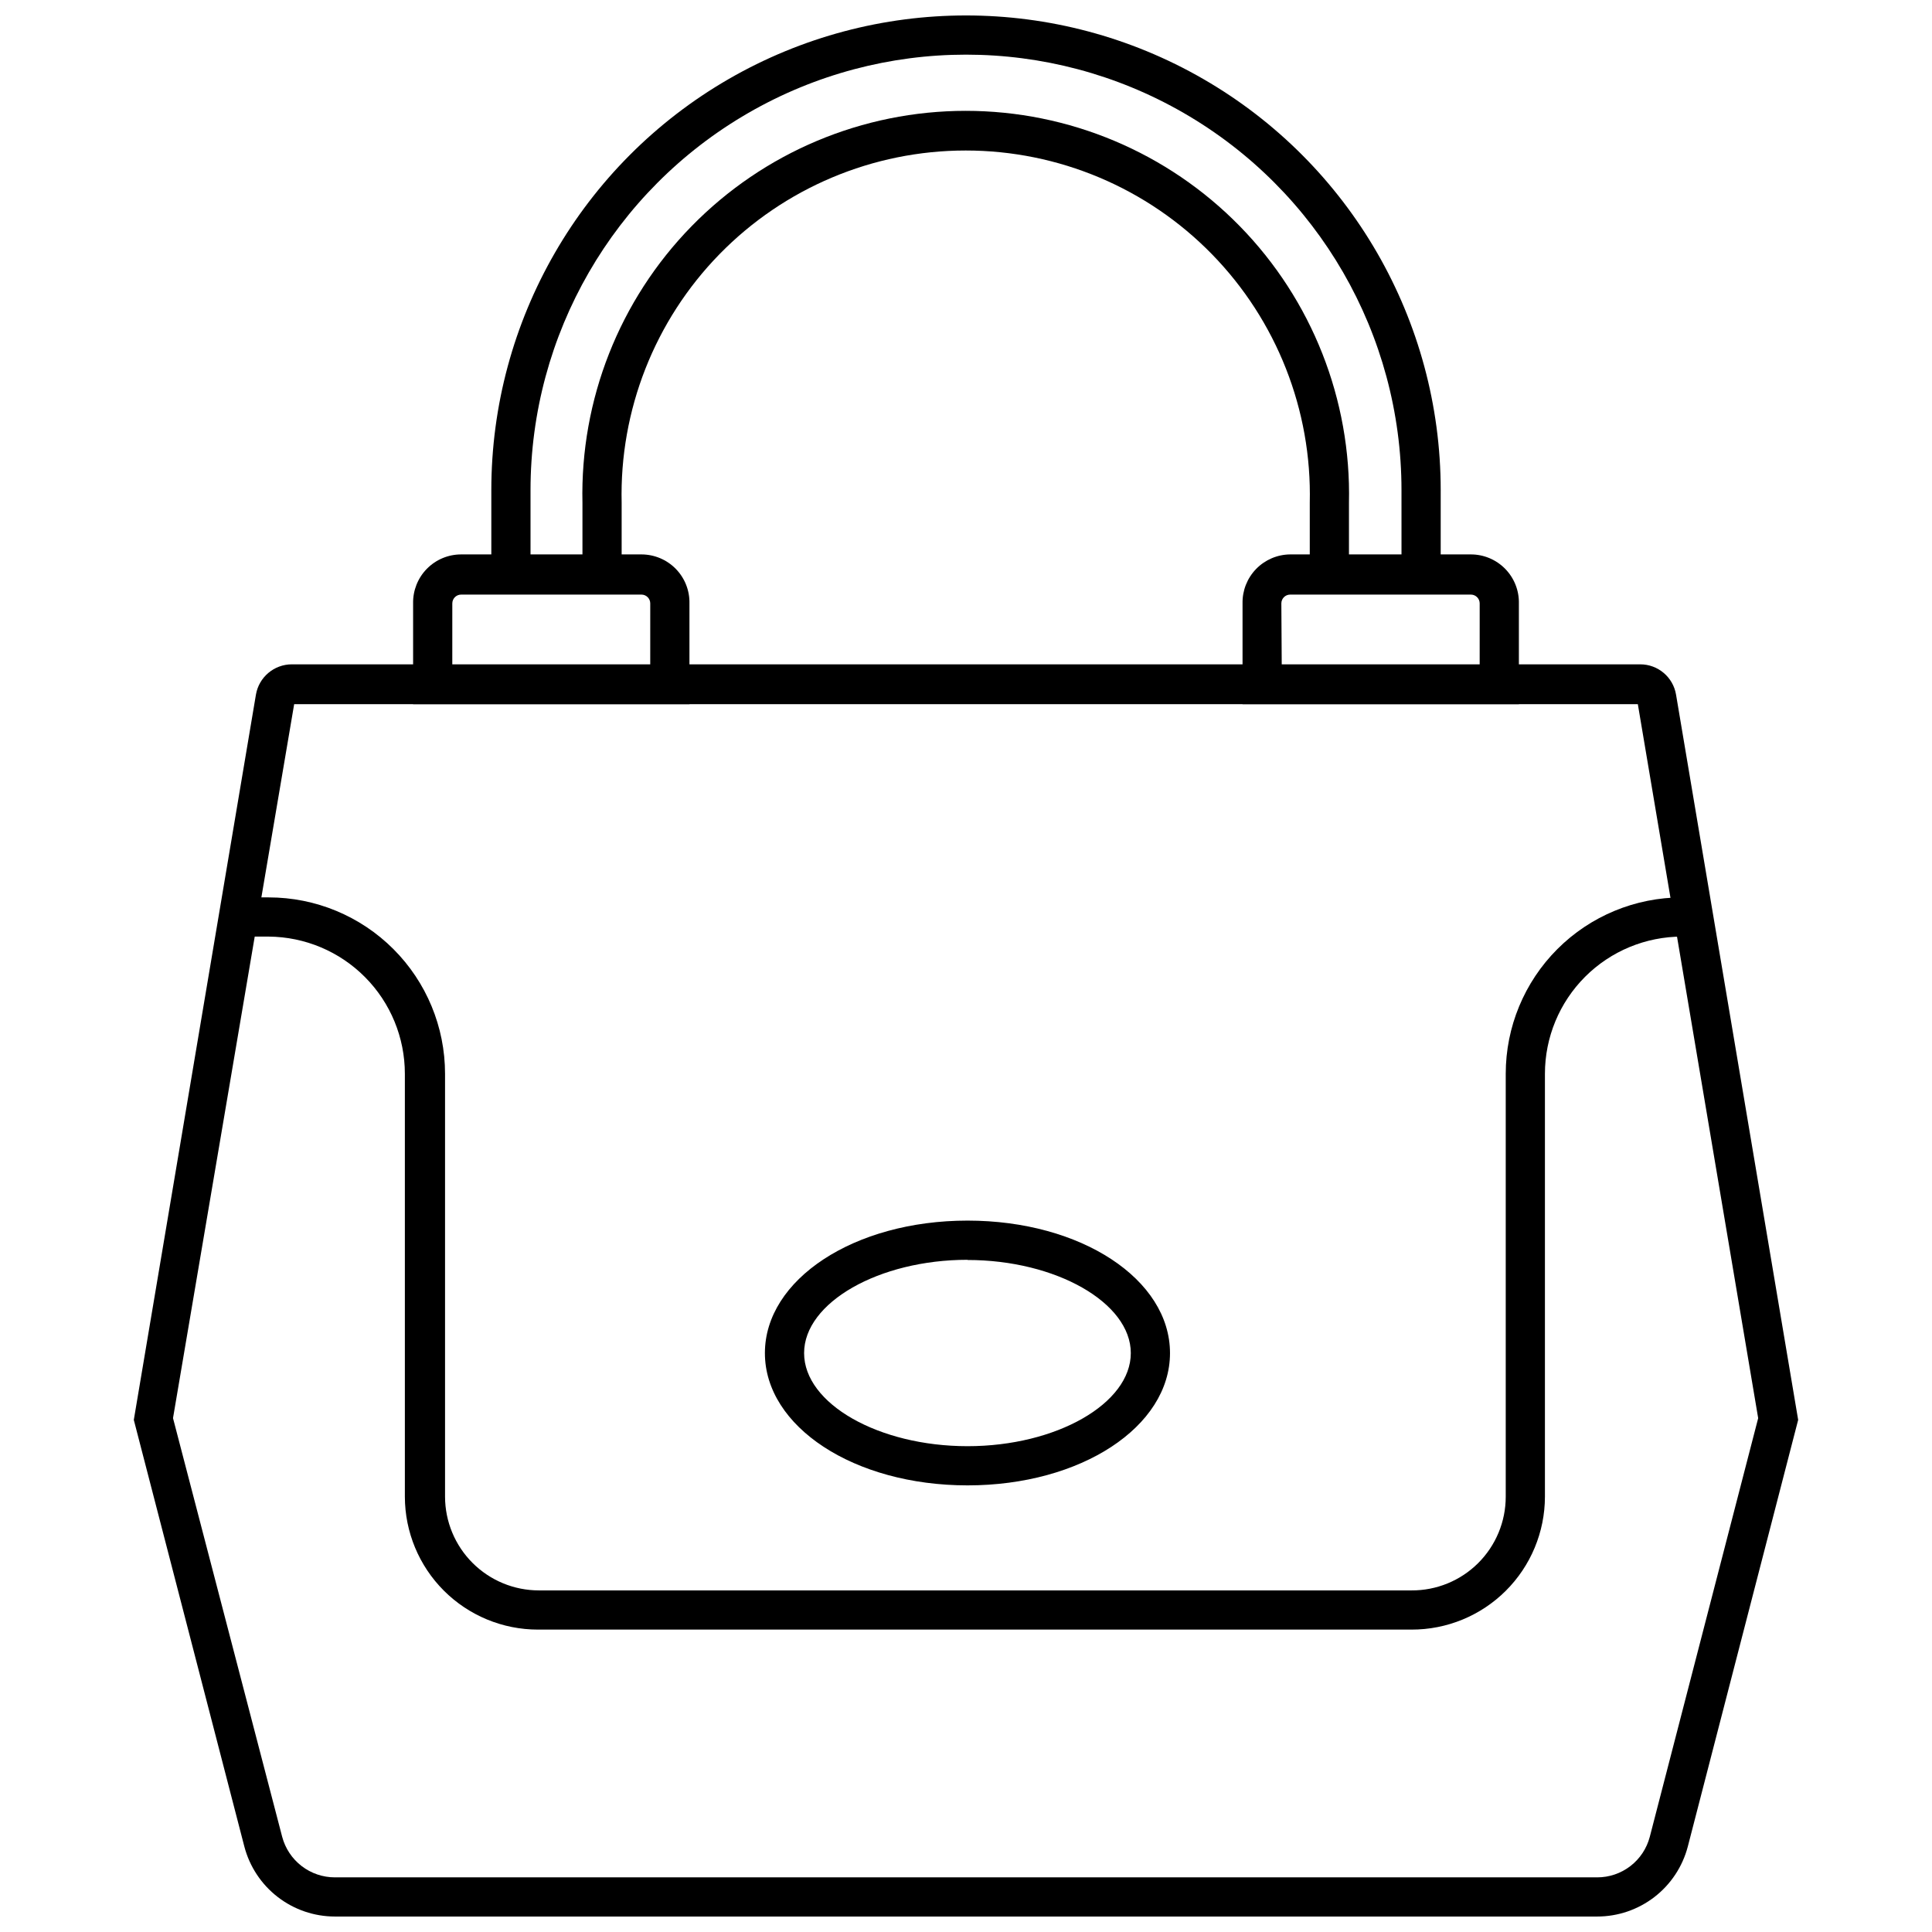 <?xml version="1.0" encoding="UTF-8"?>
<!-- Uploaded to: SVG Find, www.svgrepo.com, Generator: SVG Find Mixer Tools -->
<svg width="800px" height="800px" version="1.1" viewBox="144 144 512 512" xmlns="http://www.w3.org/2000/svg">
 <defs>
  <clipPath id="b">
   <path d="m179 320h442v331.9h-442z"/>
  </clipPath>
  <clipPath id="a">
   <path d="m274 148.09h252v148.91h-252z"/>
  </clipPath>
 </defs>
 <g clip-path="url(#b)">
  <path d="m567.24 651.9h-334.49c-5.484-0.004-10.816-1.824-15.156-5.18-4.344-3.356-7.449-8.055-8.84-13.363l-29.293-113.07 32.359-192.18c0.785-4.641 4.797-8.039 9.504-8.051h357.34c4.715-0.008 8.742 3.402 9.508 8.051l32.359 192.18-29.246 113.07c-1.391 5.316-4.504 10.023-8.855 13.379-4.356 3.356-9.695 5.172-15.191 5.164zm-377.39-132.08 28.93 110.95c0.816 3.082 2.629 5.809 5.156 7.754 2.527 1.945 5.629 3 8.816 2.996h334.49c3.191 0.012 6.297-1.039 8.824-2.984 2.531-1.945 4.34-4.68 5.148-7.766l28.723-110.94-31.891-189.21h-356.09z"/>
 </g>
 <path d="m518.05 575.86h-231.49c-9.344 0-18.305-3.707-24.918-10.309-6.613-6.606-10.332-15.562-10.348-24.906v-112.08c0-9.598-3.793-18.809-10.559-25.617-6.762-6.812-15.941-10.672-25.539-10.742h-8v-10.387h8c12.398 0 24.289 4.926 33.055 13.691s13.691 20.656 13.691 33.055v112.08c0.012 6.59 2.641 12.906 7.305 17.559 4.664 4.656 10.984 7.269 17.574 7.269h231.23c6.613 0.043 12.969-2.555 17.656-7.215 4.691-4.66 7.328-11 7.328-17.613v-112.08c0-12.398 4.926-24.289 13.691-33.055s20.656-13.691 33.055-13.691h3.481v10.387h-3.481c-9.645 0-18.891 3.832-25.711 10.648-6.816 6.82-10.648 16.066-10.648 25.711v112.08c-0.012 9.363-3.75 18.336-10.383 24.941-6.637 6.606-15.625 10.301-24.988 10.273z"/>
 <path d="m400.41 537.64c-30.125 0-53.703-15.582-53.703-35.059s23.582-35.109 53.703-35.109c30.125 0 53.652 15.582 53.652 35.109s-23.578 35.059-53.652 35.059zm0-59.781c-23.477 0-43.316 11.324-43.316 24.723 0 13.402 19.734 24.672 43.316 24.672 23.582 0 43.266-11.324 43.266-24.672s-19.84-24.672-43.266-24.672z"/>
 <path d="m546.52 330.61h-73.234v-26.699c-0.07-3.402 1.227-6.688 3.598-9.129 2.371-2.438 5.621-3.828 9.023-3.856h47.836c3.43-0.016 6.719 1.355 9.125 3.801 2.406 2.445 3.723 5.758 3.652 9.184zm-62.848-10.387h52.457l0.004-16.312c0-1.27-1.016-2.309-2.289-2.336h-47.938c-1.293 0-2.336 1.047-2.336 2.336z"/>
 <path d="m326.71 330.61h-73.234v-26.699c-0.066-3.418 1.242-6.723 3.637-9.164 2.394-2.445 5.668-3.82 9.09-3.82h47.836c3.41 0.016 6.676 1.395 9.059 3.836 2.383 2.441 3.684 5.738 3.613 9.148zm-62.848-10.387h52.457l0.004-16.312c0-1.27-1.016-2.309-2.285-2.336h-47.836c-1.289 0-2.336 1.047-2.336 2.336z"/>
 <g clip-path="url(#a)">
  <path d="m525.8 296.12h-10.387l-0.004-22.23c0-41.23-21.996-79.332-57.703-99.945-35.707-20.617-79.703-20.617-115.41 0-35.707 20.613-57.703 58.715-57.703 99.945v22.23h-10.387v-22.23c0-44.941 23.977-86.473 62.898-108.94 38.922-22.473 86.875-22.473 125.8 0 38.922 22.469 62.898 64 62.898 108.94z"/>
 </g>
 <path d="m501.49 296.12h-10.387v-18.855c0.586-24.559-8.762-48.316-25.926-65.895-17.16-17.574-40.688-27.484-65.254-27.484s-48.094 9.91-65.258 27.484c-17.164 17.578-26.508 41.336-25.922 65.895v18.855h-10.387v-18.855c-0.621-27.336 9.805-53.766 28.922-73.316 19.113-19.551 45.301-30.574 72.645-30.574 27.34 0 53.527 11.023 72.645 30.574 19.113 19.551 29.539 45.98 28.922 73.316z"/>
</svg>